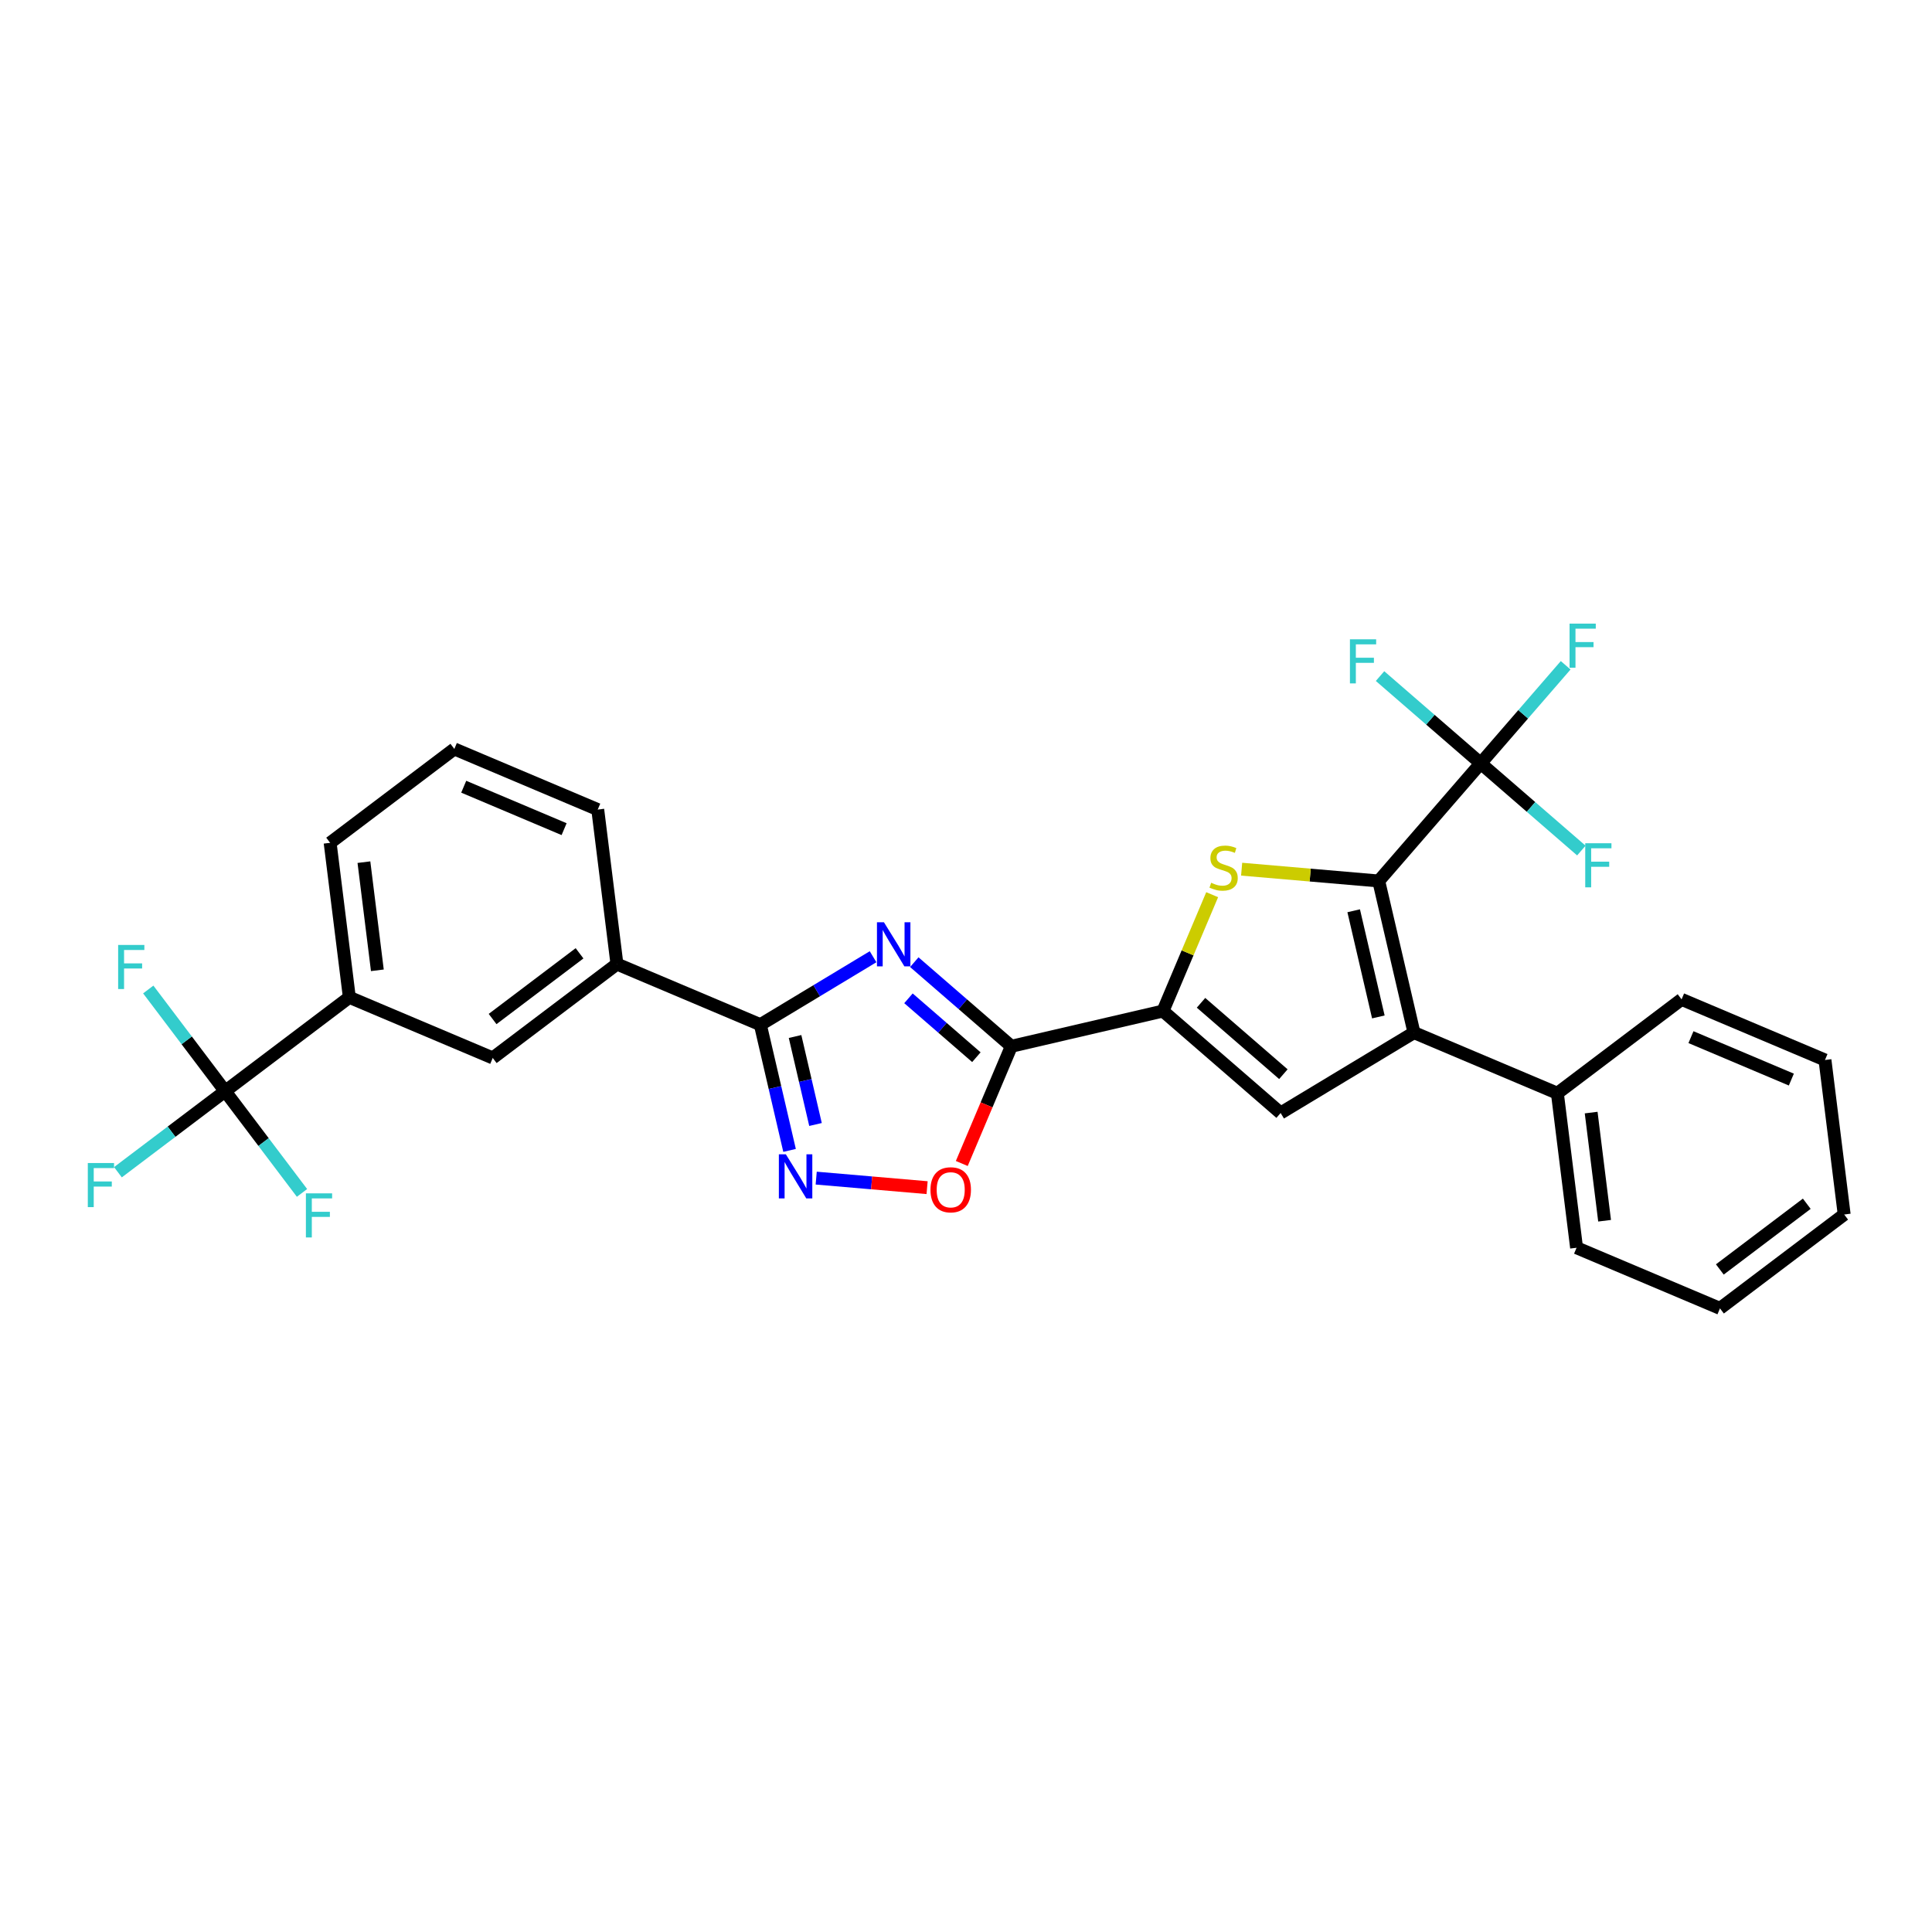<?xml version='1.0' encoding='iso-8859-1'?>
<svg version='1.1' baseProfile='full'
              xmlns='http://www.w3.org/2000/svg'
                      xmlns:rdkit='http://www.rdkit.org/xml'
                      xmlns:xlink='http://www.w3.org/1999/xlink'
                  xml:space='preserve'
width='300px' height='300px' viewBox='0 0 300 300'>
<!-- END OF HEADER -->
<rect style='opacity:0;fill:#FFFFFF;stroke:none' width='300' height='300' x='0' y='0'> </rect>
<rect style='opacity:0;fill:#FFFFFF;stroke:none' width='300' height='300' x='0' y='0'> </rect>
<path class='bond-0 atom-0 atom-1' d='M 286.364,188.586 L 267.077,203.164' style='fill:none;fill-rule:evenodd;stroke:#000000;stroke-width:2.0px;stroke-linecap:butt;stroke-linejoin:miter;stroke-opacity:1' />
<path class='bond-0 atom-0 atom-1' d='M 280.555,186.916 L 267.055,197.12' style='fill:none;fill-rule:evenodd;stroke:#000000;stroke-width:2.0px;stroke-linecap:butt;stroke-linejoin:miter;stroke-opacity:1' />
<path class='bond-1 atom-0 atom-2' d='M 286.364,188.586 L 283.382,164.595' style='fill:none;fill-rule:evenodd;stroke:#000000;stroke-width:2.0px;stroke-linecap:butt;stroke-linejoin:miter;stroke-opacity:1' />
<path class='bond-2 atom-1 atom-4' d='M 267.077,203.164 L 244.81,193.75' style='fill:none;fill-rule:evenodd;stroke:#000000;stroke-width:2.0px;stroke-linecap:butt;stroke-linejoin:miter;stroke-opacity:1' />
<path class='bond-3 atom-2 atom-5' d='M 283.382,164.595 L 261.115,155.181' style='fill:none;fill-rule:evenodd;stroke:#000000;stroke-width:2.0px;stroke-linecap:butt;stroke-linejoin:miter;stroke-opacity:1' />
<path class='bond-3 atom-2 atom-5' d='M 278.159,167.637 L 262.572,161.047' style='fill:none;fill-rule:evenodd;stroke:#000000;stroke-width:2.0px;stroke-linecap:butt;stroke-linejoin:miter;stroke-opacity:1' />
<path class='bond-4 atom-3 atom-6' d='M 70.549,116.295 L 92.817,125.709' style='fill:none;fill-rule:evenodd;stroke:#000000;stroke-width:2.0px;stroke-linecap:butt;stroke-linejoin:miter;stroke-opacity:1' />
<path class='bond-4 atom-3 atom-6' d='M 72.007,122.161 L 87.594,128.75' style='fill:none;fill-rule:evenodd;stroke:#000000;stroke-width:2.0px;stroke-linecap:butt;stroke-linejoin:miter;stroke-opacity:1' />
<path class='bond-5 atom-3 atom-7' d='M 70.549,116.295 L 51.263,130.872' style='fill:none;fill-rule:evenodd;stroke:#000000;stroke-width:2.0px;stroke-linecap:butt;stroke-linejoin:miter;stroke-opacity:1' />
<path class='bond-6 atom-4 atom-10' d='M 244.81,193.75 L 241.828,169.759' style='fill:none;fill-rule:evenodd;stroke:#000000;stroke-width:2.0px;stroke-linecap:butt;stroke-linejoin:miter;stroke-opacity:1' />
<path class='bond-6 atom-4 atom-10' d='M 249.161,189.555 L 247.074,172.761' style='fill:none;fill-rule:evenodd;stroke:#000000;stroke-width:2.0px;stroke-linecap:butt;stroke-linejoin:miter;stroke-opacity:1' />
<path class='bond-7 atom-5 atom-10' d='M 261.115,155.181 L 241.828,169.759' style='fill:none;fill-rule:evenodd;stroke:#000000;stroke-width:2.0px;stroke-linecap:butt;stroke-linejoin:miter;stroke-opacity:1' />
<path class='bond-8 atom-6 atom-11' d='M 92.817,125.709 L 95.799,149.7' style='fill:none;fill-rule:evenodd;stroke:#000000;stroke-width:2.0px;stroke-linecap:butt;stroke-linejoin:miter;stroke-opacity:1' />
<path class='bond-9 atom-7 atom-12' d='M 51.263,130.872 L 54.245,154.864' style='fill:none;fill-rule:evenodd;stroke:#000000;stroke-width:2.0px;stroke-linecap:butt;stroke-linejoin:miter;stroke-opacity:1' />
<path class='bond-9 atom-7 atom-12' d='M 56.509,133.875 L 58.596,150.669' style='fill:none;fill-rule:evenodd;stroke:#000000;stroke-width:2.0px;stroke-linecap:butt;stroke-linejoin:miter;stroke-opacity:1' />
<path class='bond-10 atom-8 atom-11' d='M 76.512,164.277 L 95.799,149.7' style='fill:none;fill-rule:evenodd;stroke:#000000;stroke-width:2.0px;stroke-linecap:butt;stroke-linejoin:miter;stroke-opacity:1' />
<path class='bond-10 atom-8 atom-11' d='M 76.49,158.233 L 89.99,148.029' style='fill:none;fill-rule:evenodd;stroke:#000000;stroke-width:2.0px;stroke-linecap:butt;stroke-linejoin:miter;stroke-opacity:1' />
<path class='bond-11 atom-8 atom-12' d='M 76.512,164.277 L 54.245,154.864' style='fill:none;fill-rule:evenodd;stroke:#000000;stroke-width:2.0px;stroke-linecap:butt;stroke-linejoin:miter;stroke-opacity:1' />
<path class='bond-12 atom-9 atom-13' d='M 198.856,172.827 L 219.561,160.345' style='fill:none;fill-rule:evenodd;stroke:#000000;stroke-width:2.0px;stroke-linecap:butt;stroke-linejoin:miter;stroke-opacity:1' />
<path class='bond-13 atom-9 atom-14' d='M 198.856,172.827 L 180.587,156.993' style='fill:none;fill-rule:evenodd;stroke:#000000;stroke-width:2.0px;stroke-linecap:butt;stroke-linejoin:miter;stroke-opacity:1' />
<path class='bond-13 atom-9 atom-14' d='M 199.283,166.798 L 186.495,155.714' style='fill:none;fill-rule:evenodd;stroke:#000000;stroke-width:2.0px;stroke-linecap:butt;stroke-linejoin:miter;stroke-opacity:1' />
<path class='bond-14 atom-10 atom-13' d='M 241.828,169.759 L 219.561,160.345' style='fill:none;fill-rule:evenodd;stroke:#000000;stroke-width:2.0px;stroke-linecap:butt;stroke-linejoin:miter;stroke-opacity:1' />
<path class='bond-15 atom-11 atom-16' d='M 95.799,149.7 L 118.066,159.113' style='fill:none;fill-rule:evenodd;stroke:#000000;stroke-width:2.0px;stroke-linecap:butt;stroke-linejoin:miter;stroke-opacity:1' />
<path class='bond-16 atom-12 atom-18' d='M 54.245,154.864 L 34.958,169.441' style='fill:none;fill-rule:evenodd;stroke:#000000;stroke-width:2.0px;stroke-linecap:butt;stroke-linejoin:miter;stroke-opacity:1' />
<path class='bond-17 atom-13 atom-15' d='M 219.561,160.345 L 214.088,136.797' style='fill:none;fill-rule:evenodd;stroke:#000000;stroke-width:2.0px;stroke-linecap:butt;stroke-linejoin:miter;stroke-opacity:1' />
<path class='bond-17 atom-13 atom-15' d='M 214.03,157.908 L 210.199,141.424' style='fill:none;fill-rule:evenodd;stroke:#000000;stroke-width:2.0px;stroke-linecap:butt;stroke-linejoin:miter;stroke-opacity:1' />
<path class='bond-18 atom-14 atom-17' d='M 180.587,156.993 L 157.039,162.466' style='fill:none;fill-rule:evenodd;stroke:#000000;stroke-width:2.0px;stroke-linecap:butt;stroke-linejoin:miter;stroke-opacity:1' />
<path class='bond-19 atom-14 atom-29' d='M 180.587,156.993 L 184.406,147.96' style='fill:none;fill-rule:evenodd;stroke:#000000;stroke-width:2.0px;stroke-linecap:butt;stroke-linejoin:miter;stroke-opacity:1' />
<path class='bond-19 atom-14 atom-29' d='M 184.406,147.96 L 188.225,138.927' style='fill:none;fill-rule:evenodd;stroke:#CCCC00;stroke-width:2.0px;stroke-linecap:butt;stroke-linejoin:miter;stroke-opacity:1' />
<path class='bond-20 atom-15 atom-19' d='M 214.088,136.797 L 229.922,118.528' style='fill:none;fill-rule:evenodd;stroke:#000000;stroke-width:2.0px;stroke-linecap:butt;stroke-linejoin:miter;stroke-opacity:1' />
<path class='bond-21 atom-15 atom-29' d='M 214.088,136.797 L 203.444,135.882' style='fill:none;fill-rule:evenodd;stroke:#000000;stroke-width:2.0px;stroke-linecap:butt;stroke-linejoin:miter;stroke-opacity:1' />
<path class='bond-21 atom-15 atom-29' d='M 203.444,135.882 L 192.801,134.966' style='fill:none;fill-rule:evenodd;stroke:#CCCC00;stroke-width:2.0px;stroke-linecap:butt;stroke-linejoin:miter;stroke-opacity:1' />
<path class='bond-22 atom-16 atom-26' d='M 118.066,159.113 L 126.818,153.837' style='fill:none;fill-rule:evenodd;stroke:#000000;stroke-width:2.0px;stroke-linecap:butt;stroke-linejoin:miter;stroke-opacity:1' />
<path class='bond-22 atom-16 atom-26' d='M 126.818,153.837 L 135.57,148.561' style='fill:none;fill-rule:evenodd;stroke:#0000FF;stroke-width:2.0px;stroke-linecap:butt;stroke-linejoin:miter;stroke-opacity:1' />
<path class='bond-23 atom-16 atom-27' d='M 118.066,159.113 L 120.334,168.874' style='fill:none;fill-rule:evenodd;stroke:#000000;stroke-width:2.0px;stroke-linecap:butt;stroke-linejoin:miter;stroke-opacity:1' />
<path class='bond-23 atom-16 atom-27' d='M 120.334,168.874 L 122.603,178.634' style='fill:none;fill-rule:evenodd;stroke:#0000FF;stroke-width:2.0px;stroke-linecap:butt;stroke-linejoin:miter;stroke-opacity:1' />
<path class='bond-23 atom-16 atom-27' d='M 123.456,160.947 L 125.044,167.779' style='fill:none;fill-rule:evenodd;stroke:#000000;stroke-width:2.0px;stroke-linecap:butt;stroke-linejoin:miter;stroke-opacity:1' />
<path class='bond-23 atom-16 atom-27' d='M 125.044,167.779 L 126.632,174.611' style='fill:none;fill-rule:evenodd;stroke:#0000FF;stroke-width:2.0px;stroke-linecap:butt;stroke-linejoin:miter;stroke-opacity:1' />
<path class='bond-24 atom-17 atom-26' d='M 157.039,162.466 L 149.505,155.936' style='fill:none;fill-rule:evenodd;stroke:#000000;stroke-width:2.0px;stroke-linecap:butt;stroke-linejoin:miter;stroke-opacity:1' />
<path class='bond-24 atom-17 atom-26' d='M 149.505,155.936 L 141.971,149.406' style='fill:none;fill-rule:evenodd;stroke:#0000FF;stroke-width:2.0px;stroke-linecap:butt;stroke-linejoin:miter;stroke-opacity:1' />
<path class='bond-24 atom-17 atom-26' d='M 151.612,164.161 L 146.339,159.59' style='fill:none;fill-rule:evenodd;stroke:#000000;stroke-width:2.0px;stroke-linecap:butt;stroke-linejoin:miter;stroke-opacity:1' />
<path class='bond-24 atom-17 atom-26' d='M 146.339,159.59 L 141.065,155.019' style='fill:none;fill-rule:evenodd;stroke:#0000FF;stroke-width:2.0px;stroke-linecap:butt;stroke-linejoin:miter;stroke-opacity:1' />
<path class='bond-25 atom-17 atom-28' d='M 157.039,162.466 L 153.192,171.566' style='fill:none;fill-rule:evenodd;stroke:#000000;stroke-width:2.0px;stroke-linecap:butt;stroke-linejoin:miter;stroke-opacity:1' />
<path class='bond-25 atom-17 atom-28' d='M 153.192,171.566 L 149.345,180.667' style='fill:none;fill-rule:evenodd;stroke:#FF0000;stroke-width:2.0px;stroke-linecap:butt;stroke-linejoin:miter;stroke-opacity:1' />
<path class='bond-26 atom-18 atom-20' d='M 34.958,169.441 L 26.635,175.732' style='fill:none;fill-rule:evenodd;stroke:#000000;stroke-width:2.0px;stroke-linecap:butt;stroke-linejoin:miter;stroke-opacity:1' />
<path class='bond-26 atom-18 atom-20' d='M 26.635,175.732 L 18.312,182.023' style='fill:none;fill-rule:evenodd;stroke:#33CCCC;stroke-width:2.0px;stroke-linecap:butt;stroke-linejoin:miter;stroke-opacity:1' />
<path class='bond-27 atom-18 atom-21' d='M 34.958,169.441 L 28.989,161.544' style='fill:none;fill-rule:evenodd;stroke:#000000;stroke-width:2.0px;stroke-linecap:butt;stroke-linejoin:miter;stroke-opacity:1' />
<path class='bond-27 atom-18 atom-21' d='M 28.989,161.544 L 23.021,153.648' style='fill:none;fill-rule:evenodd;stroke:#33CCCC;stroke-width:2.0px;stroke-linecap:butt;stroke-linejoin:miter;stroke-opacity:1' />
<path class='bond-28 atom-18 atom-22' d='M 34.958,169.441 L 40.927,177.338' style='fill:none;fill-rule:evenodd;stroke:#000000;stroke-width:2.0px;stroke-linecap:butt;stroke-linejoin:miter;stroke-opacity:1' />
<path class='bond-28 atom-18 atom-22' d='M 40.927,177.338 L 46.896,185.235' style='fill:none;fill-rule:evenodd;stroke:#33CCCC;stroke-width:2.0px;stroke-linecap:butt;stroke-linejoin:miter;stroke-opacity:1' />
<path class='bond-29 atom-19 atom-23' d='M 229.922,118.528 L 236.519,110.917' style='fill:none;fill-rule:evenodd;stroke:#000000;stroke-width:2.0px;stroke-linecap:butt;stroke-linejoin:miter;stroke-opacity:1' />
<path class='bond-29 atom-19 atom-23' d='M 236.519,110.917 L 243.116,103.305' style='fill:none;fill-rule:evenodd;stroke:#33CCCC;stroke-width:2.0px;stroke-linecap:butt;stroke-linejoin:miter;stroke-opacity:1' />
<path class='bond-30 atom-19 atom-24' d='M 229.922,118.528 L 222.107,111.755' style='fill:none;fill-rule:evenodd;stroke:#000000;stroke-width:2.0px;stroke-linecap:butt;stroke-linejoin:miter;stroke-opacity:1' />
<path class='bond-30 atom-19 atom-24' d='M 222.107,111.755 L 214.293,104.982' style='fill:none;fill-rule:evenodd;stroke:#33CCCC;stroke-width:2.0px;stroke-linecap:butt;stroke-linejoin:miter;stroke-opacity:1' />
<path class='bond-31 atom-19 atom-25' d='M 229.922,118.528 L 237.736,125.301' style='fill:none;fill-rule:evenodd;stroke:#000000;stroke-width:2.0px;stroke-linecap:butt;stroke-linejoin:miter;stroke-opacity:1' />
<path class='bond-31 atom-19 atom-25' d='M 237.736,125.301 L 245.551,132.074' style='fill:none;fill-rule:evenodd;stroke:#33CCCC;stroke-width:2.0px;stroke-linecap:butt;stroke-linejoin:miter;stroke-opacity:1' />
<path class='bond-32 atom-27 atom-28' d='M 126.74,182.937 L 135.349,183.677' style='fill:none;fill-rule:evenodd;stroke:#0000FF;stroke-width:2.0px;stroke-linecap:butt;stroke-linejoin:miter;stroke-opacity:1' />
<path class='bond-32 atom-27 atom-28' d='M 135.349,183.677 L 143.959,184.418' style='fill:none;fill-rule:evenodd;stroke:#FF0000;stroke-width:2.0px;stroke-linecap:butt;stroke-linejoin:miter;stroke-opacity:1' />
<path  class='atom-20' d='M 13.636 180.595
L 17.708 180.595
L 17.708 181.379
L 14.555 181.379
L 14.555 183.458
L 17.359 183.458
L 17.359 184.251
L 14.555 184.251
L 14.555 187.442
L 13.636 187.442
L 13.636 180.595
' fill='#33CCCC'/>
<path  class='atom-21' d='M 18.345 146.732
L 22.416 146.732
L 22.416 147.515
L 19.264 147.515
L 19.264 149.594
L 22.068 149.594
L 22.068 150.387
L 19.264 150.387
L 19.264 153.578
L 18.345 153.578
L 18.345 146.732
' fill='#33CCCC'/>
<path  class='atom-22' d='M 47.5 185.304
L 51.571 185.304
L 51.571 186.087
L 48.419 186.087
L 48.419 188.167
L 51.223 188.167
L 51.223 188.96
L 48.419 188.96
L 48.419 192.151
L 47.5 192.151
L 47.5 185.304
' fill='#33CCCC'/>
<path  class='atom-23' d='M 243.72 96.836
L 247.791 96.836
L 247.791 97.62
L 244.639 97.62
L 244.639 99.699
L 247.443 99.699
L 247.443 100.492
L 244.639 100.492
L 244.639 103.683
L 243.72 103.683
L 243.72 96.836
' fill='#33CCCC'/>
<path  class='atom-24' d='M 209.617 99.271
L 213.689 99.271
L 213.689 100.054
L 210.536 100.054
L 210.536 102.133
L 213.341 102.133
L 213.341 102.926
L 210.536 102.926
L 210.536 106.118
L 209.617 106.118
L 209.617 99.271
' fill='#33CCCC'/>
<path  class='atom-25' d='M 246.155 130.939
L 250.226 130.939
L 250.226 131.722
L 247.074 131.722
L 247.074 133.801
L 249.878 133.801
L 249.878 134.594
L 247.074 134.594
L 247.074 137.786
L 246.155 137.786
L 246.155 130.939
' fill='#33CCCC'/>
<path  class='atom-26' d='M 137.257 143.208
L 139.501 146.835
Q 139.723 147.193, 140.081 147.841
Q 140.439 148.488, 140.458 148.527
L 140.458 143.208
L 141.367 143.208
L 141.367 150.055
L 140.429 150.055
L 138.021 146.09
Q 137.741 145.626, 137.441 145.094
Q 137.151 144.562, 137.064 144.398
L 137.064 150.055
L 136.174 150.055
L 136.174 143.208
L 137.257 143.208
' fill='#0000FF'/>
<path  class='atom-27' d='M 122.026 179.238
L 124.269 182.865
Q 124.491 183.222, 124.849 183.87
Q 125.207 184.518, 125.226 184.557
L 125.226 179.238
L 126.135 179.238
L 126.135 186.085
L 125.197 186.085
L 122.789 182.12
Q 122.509 181.656, 122.209 181.124
Q 121.919 180.592, 121.832 180.428
L 121.832 186.085
L 120.942 186.085
L 120.942 179.238
L 122.026 179.238
' fill='#0000FF'/>
<path  class='atom-28' d='M 144.483 184.753
Q 144.483 183.109, 145.295 182.19
Q 146.107 181.271, 147.626 181.271
Q 149.144 181.271, 149.956 182.19
Q 150.769 183.109, 150.769 184.753
Q 150.769 186.416, 149.947 187.364
Q 149.125 188.302, 147.626 188.302
Q 146.117 188.302, 145.295 187.364
Q 144.483 186.426, 144.483 184.753
M 147.626 187.528
Q 148.67 187.528, 149.231 186.832
Q 149.802 186.126, 149.802 184.753
Q 149.802 183.409, 149.231 182.732
Q 148.67 182.045, 147.626 182.045
Q 146.581 182.045, 146.011 182.722
Q 145.45 183.399, 145.45 184.753
Q 145.45 186.136, 146.011 186.832
Q 146.581 187.528, 147.626 187.528
' fill='#FF0000'/>
<path  class='atom-29' d='M 188.067 137.075
Q 188.144 137.104, 188.464 137.24
Q 188.783 137.375, 189.131 137.462
Q 189.489 137.539, 189.837 137.539
Q 190.485 137.539, 190.862 137.23
Q 191.239 136.911, 191.239 136.36
Q 191.239 135.982, 191.046 135.75
Q 190.862 135.518, 190.572 135.393
Q 190.282 135.267, 189.798 135.122
Q 189.189 134.938, 188.821 134.764
Q 188.464 134.59, 188.202 134.222
Q 187.951 133.855, 187.951 133.236
Q 187.951 132.375, 188.531 131.844
Q 189.121 131.312, 190.282 131.312
Q 191.075 131.312, 191.974 131.689
L 191.751 132.433
Q 190.929 132.095, 190.311 132.095
Q 189.643 132.095, 189.276 132.375
Q 188.908 132.646, 188.918 133.12
Q 188.918 133.488, 189.102 133.71
Q 189.295 133.932, 189.566 134.058
Q 189.846 134.184, 190.311 134.329
Q 190.929 134.522, 191.297 134.716
Q 191.664 134.909, 191.926 135.306
Q 192.196 135.692, 192.196 136.36
Q 192.196 137.307, 191.558 137.82
Q 190.929 138.323, 189.875 138.323
Q 189.266 138.323, 188.802 138.187
Q 188.348 138.062, 187.806 137.839
L 188.067 137.075
' fill='#CCCC00'/>
</svg>
